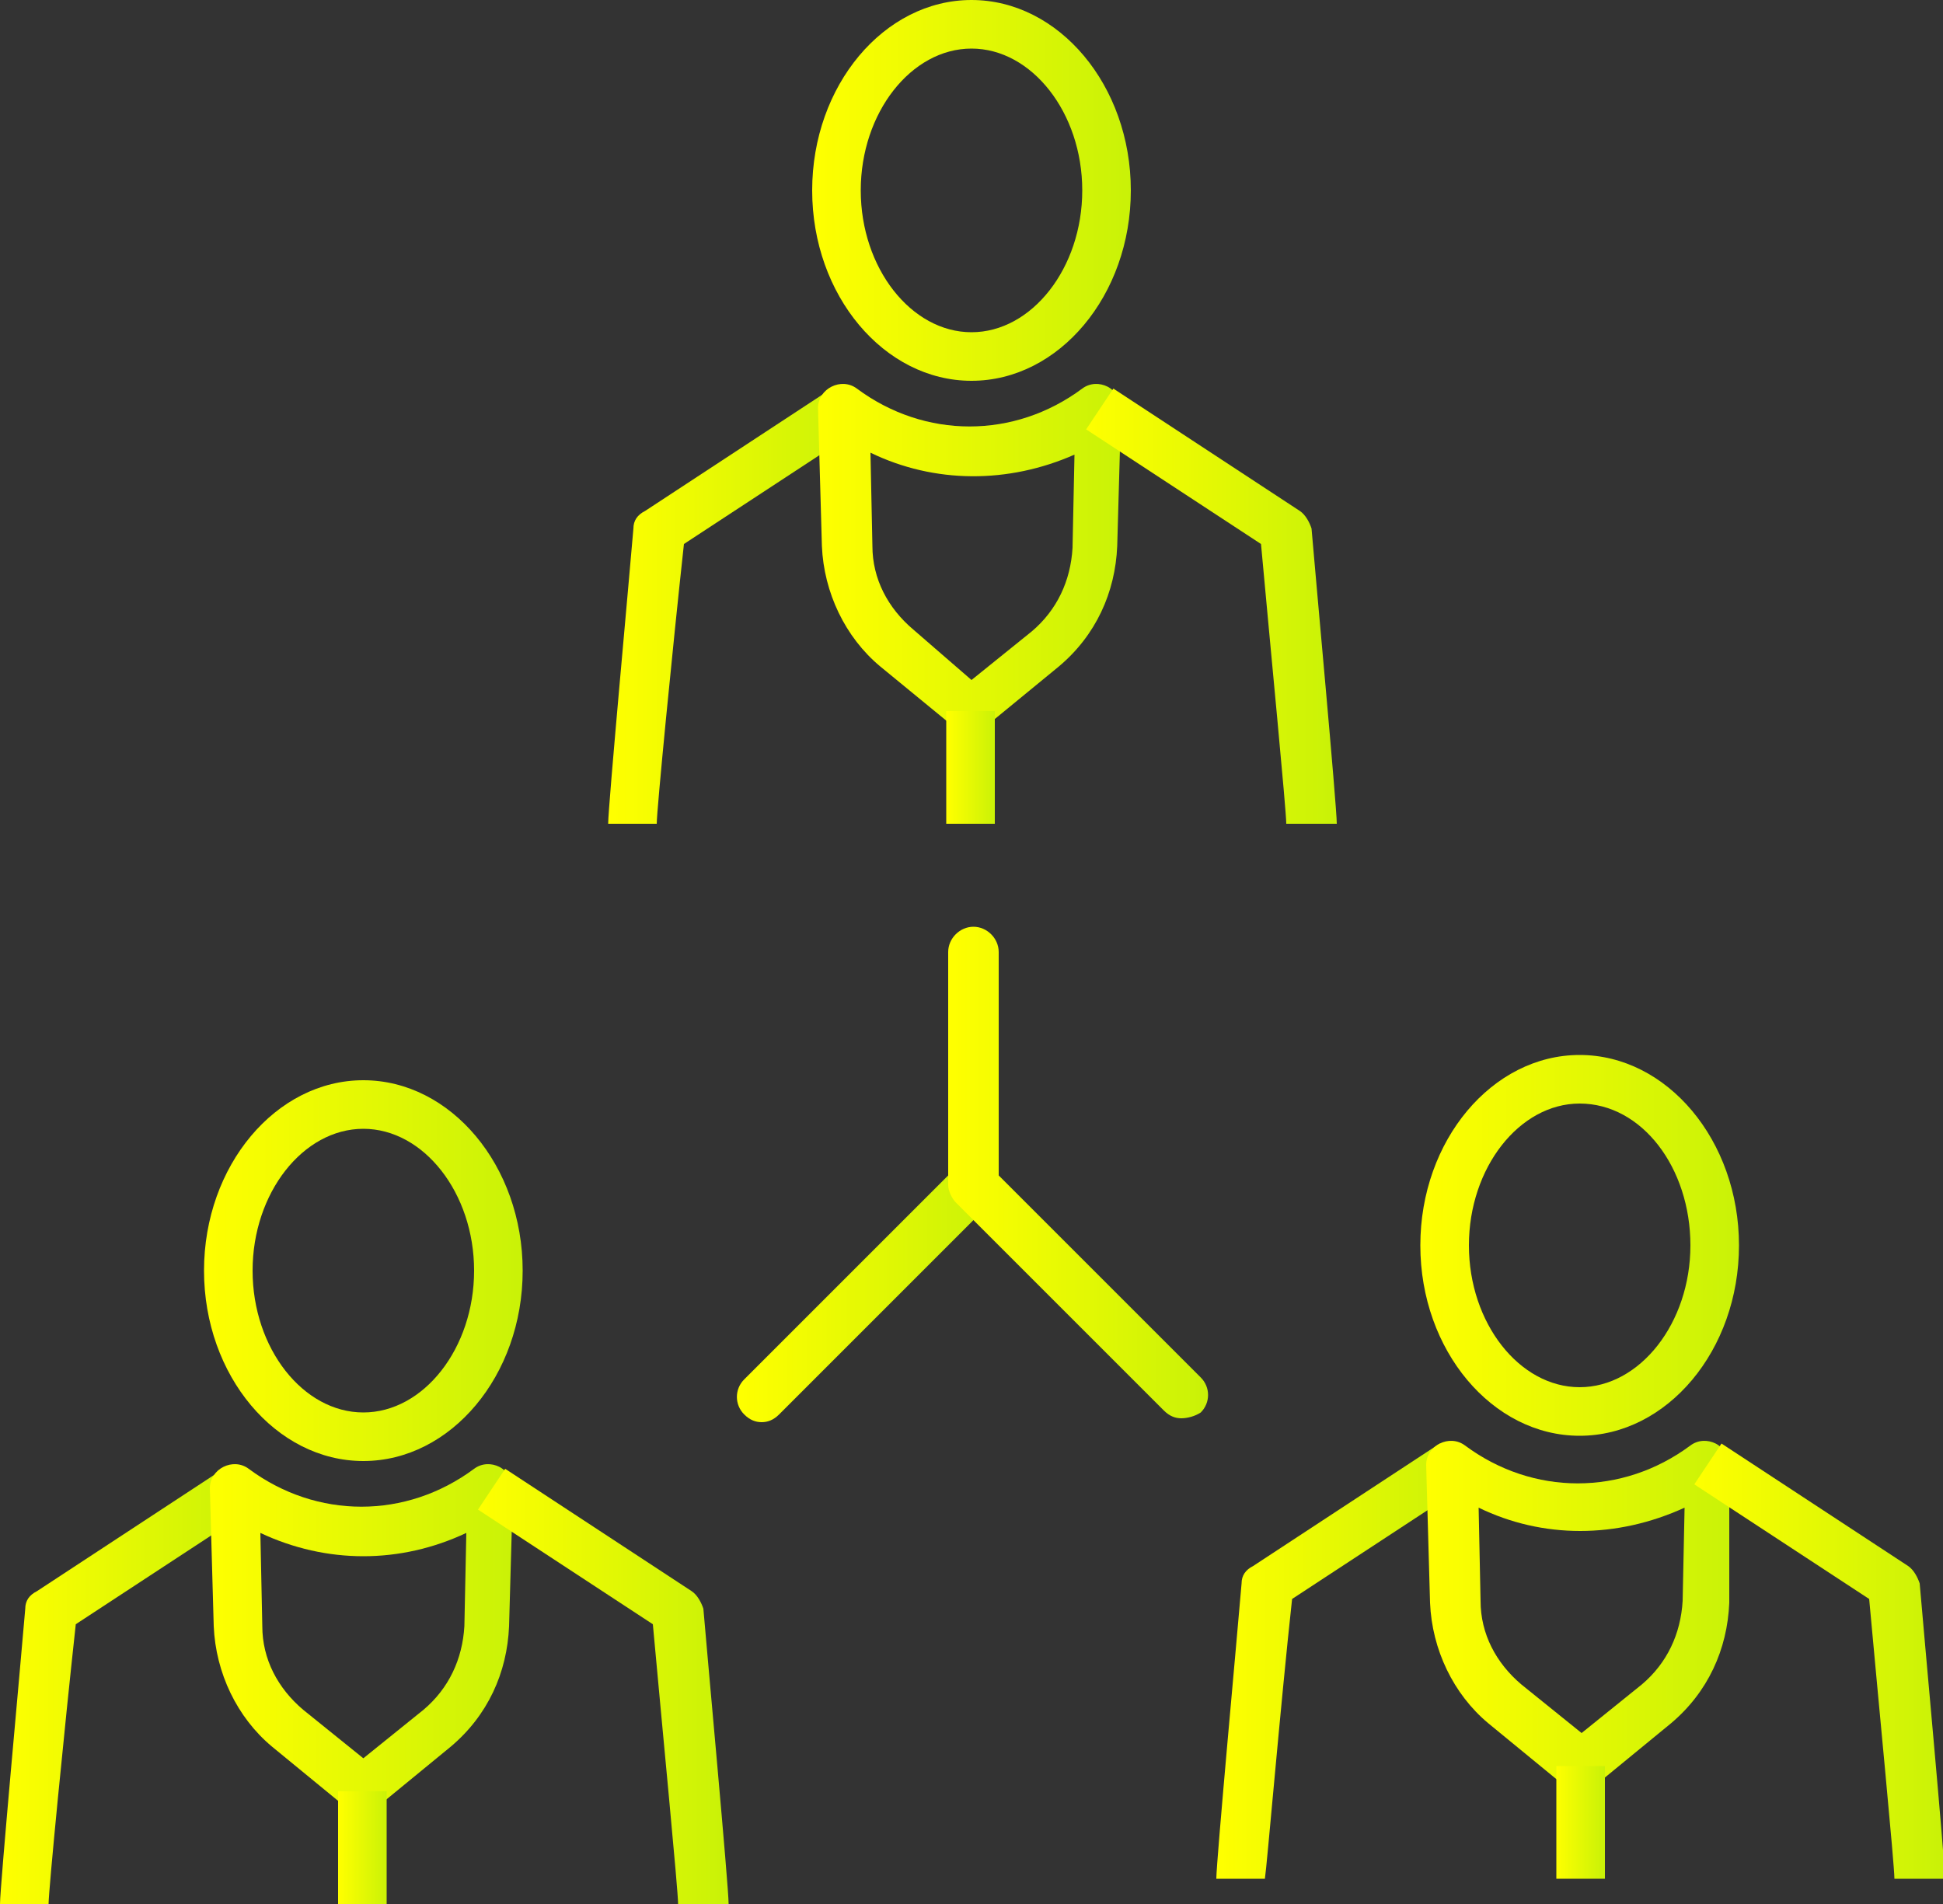 <?xml version="1.0" encoding="utf-8"?>
<!-- Generator: Adobe Illustrator 25.4.1, SVG Export Plug-In . SVG Version: 6.00 Build 0)  -->
<svg version="1.1" id="Icon_Set" xmlns="http://www.w3.org/2000/svg" xmlns:xlink="http://www.w3.org/1999/xlink" x="0px" y="0px"
	 viewBox="0 0 100 98" style="enable-background:new 0 0 100 98;" xml:space="preserve">
<rect x="0" y="0" width="100" height="98" fill="#333333" stroke="none"/>
<style type="text/css">
	.st0{fill:url(#SVGID_1_);}
	.st1{fill:url(#SVGID_00000120527912282272514330000003072657741025758096_);}
	.st2{fill:url(#SVGID_00000030461118808169633700000000260331612665123243_);}
	.st3{fill:url(#SVGID_00000116953934438344844560000016171113643694029224_);}
	.st4{fill:url(#SVGID_00000176041721411729546700000009869145865279605120_);}
	.st5{fill:url(#SVGID_00000158746700353733986360000000700904070332631179_);}
	.st6{fill:url(#SVGID_00000036236448944463303260000006443662724026688955_);}
	.st7{fill:url(#SVGID_00000145766494689576952860000008662975871811314875_);}
	.st8{fill:url(#SVGID_00000084528303849863202880000016200127141308713396_);}
	.st9{fill:url(#SVGID_00000142175030361051644510000000576190886323684492_);}
	.st10{fill:url(#SVGID_00000167376680685880386570000009020388852296249753_);}
	.st11{fill:url(#SVGID_00000109717195205475953470000016596941179221798302_);}
	.st12{fill:url(#SVGID_00000147939921871704967380000003466101271944710572_);}
	.st13{fill:url(#SVGID_00000095297077668806844100000003253378845929396869_);}
	.st14{fill:url(#SVGID_00000139289358566365148950000012589627751071735455_);}
	.st15{fill:url(#SVGID_00000090292027008368907250000007155692134639299260_);}
	.st16{fill:url(#SVGID_00000008118927832943595640000017211601334617564565_);}
</style>
<g>
	<g>
		<g>
			<linearGradient id="SVGID_1_" gradientUnits="userSpaceOnUse" x1="31.315" y1="31.207" x2="44.138" y2="31.207">
				<stop  offset="0" style="stop-color:#FFFF00"/>
				<stop  offset="1" style="stop-color:#C9F207"/>
			</linearGradient>
			<path class="st0" d="M33.8,42.4l-2.5,0c0-0.9,1.1-12.8,1.3-15.2c0-0.4,0.2-0.7,0.6-0.9l9.6-6.3l1.4,2.1l-9,5.9
				C34.6,33.5,33.8,41.7,33.8,42.4z"/>
		</g>
		<g>
			
				<linearGradient id="SVGID_00000126293417028488059090000011714996045916816317_" gradientUnits="userSpaceOnUse" x1="42.193" y1="28.826" x2="57.809" y2="28.826">
				<stop  offset="0" style="stop-color:#FFFF00"/>
				<stop  offset="1" style="stop-color:#C9F207"/>
			</linearGradient>
			<path style="fill:url(#SVGID_00000126293417028488059090000011714996045916816317_);" d="M50,37.8c-0.3,0-0.6-0.1-0.8-0.3
				l-3.9-3.2c-1.8-1.5-2.9-3.8-3-6.2l-0.2-7.1c0-0.5,0.3-0.9,0.7-1.1c0.4-0.2,0.9-0.2,1.3,0.1c3.5,2.6,8.1,2.6,11.6,0
				c0.4-0.3,0.9-0.3,1.3-0.1c0.4,0.2,0.7,0.7,0.7,1.1l-0.2,7.1c-0.1,2.4-1.1,4.6-3,6.2l-3.9,3.2C50.6,37.7,50.3,37.8,50,37.8z
				 M44.8,23.3l0.1,4.8c0,1.7,0.8,3.2,2.1,4.3L50,35l3.1-2.5c1.3-1.1,2-2.6,2.1-4.3l0.1-4.8C51.9,24.9,48.1,24.9,44.8,23.3z"/>
		</g>
		<g>
			
				<linearGradient id="SVGID_00000068650162193422453690000004211219241959691677_" gradientUnits="userSpaceOnUse" x1="55.864" y1="31.207" x2="68.687" y2="31.207">
				<stop  offset="0" style="stop-color:#FFFF00"/>
				<stop  offset="1" style="stop-color:#C9F207"/>
			</linearGradient>
			<path style="fill:url(#SVGID_00000068650162193422453690000004211219241959691677_);" d="M66.2,42.4c0-0.7-0.8-8.9-1.3-14.4
				l-9-5.9l1.4-2.1l9.6,6.3c0.3,0.2,0.5,0.6,0.6,0.9c0.2,2.4,1.3,14.3,1.3,15.2L66.2,42.4l1.3,0L66.2,42.4z"/>
		</g>
		<g>
			
				<linearGradient id="SVGID_00000015329347013660767500000006519486987806120874_" gradientUnits="userSpaceOnUse" x1="41.792" y1="9.791" x2="58.21" y2="9.791">
				<stop  offset="0" style="stop-color:#FFFF00"/>
				<stop  offset="1" style="stop-color:#C9F207"/>
			</linearGradient>
			<path style="fill:url(#SVGID_00000015329347013660767500000006519486987806120874_);" d="M50,19.6c-4.5,0-8.2-4.4-8.2-9.8
				S45.5,0,50,0s8.2,4.4,8.2,9.8S54.5,19.6,50,19.6z M50,2.5c-3.1,0-5.7,3.3-5.7,7.3s2.6,7.3,5.7,7.3c3.1,0,5.7-3.3,5.7-7.3
				S53.1,2.5,50,2.5z"/>
		</g>
	</g>
	<g>
		<g>
			
				<linearGradient id="SVGID_00000044144658183369300670000014711527206746131078_" gradientUnits="userSpaceOnUse" x1="0" y1="86.806" x2="12.824" y2="86.806">
				<stop  offset="0" style="stop-color:#FFFF00"/>
				<stop  offset="1" style="stop-color:#C9F207"/>
			</linearGradient>
			<path style="fill:url(#SVGID_00000044144658183369300670000014711527206746131078_);" d="M2.5,98L0,98c0-0.9,1.1-12.8,1.3-15.2
				c0-0.4,0.2-0.7,0.6-0.9l9.6-6.3l1.4,2.1l-9,5.9C3.3,89.1,2.5,97.3,2.5,98z"/>
		</g>
		<g>
			
				<linearGradient id="SVGID_00000156585463062679215820000000305485099728052391_" gradientUnits="userSpaceOnUse" x1="10.879" y1="84.425" x2="26.494" y2="84.425">
				<stop  offset="0" style="stop-color:#FFFF00"/>
				<stop  offset="1" style="stop-color:#C9F207"/>
			</linearGradient>
			<path style="fill:url(#SVGID_00000156585463062679215820000000305485099728052391_);" d="M18.7,93.4c-0.3,0-0.6-0.1-0.8-0.3
				L14,89.9c-1.8-1.5-2.9-3.8-3-6.2l-0.2-7.1c0-0.5,0.3-0.9,0.7-1.1c0.4-0.2,0.9-0.2,1.3,0.1c3.5,2.6,8.1,2.6,11.6,0
				c0.4-0.3,0.9-0.3,1.3-0.1c0.4,0.2,0.7,0.7,0.7,1.1l-0.2,7.1c-0.1,2.4-1.1,4.6-3,6.2l-3.9,3.2C19.3,93.3,19,93.4,18.7,93.4z
				 M13.4,78.9l0.1,4.8c0,1.7,0.8,3.2,2.1,4.3l3.1,2.5l3.1-2.5c1.3-1.1,2-2.6,2.1-4.3l0.1-4.8C20.6,80.5,16.8,80.5,13.4,78.9z"/>
		</g>
		<g>
			
				<linearGradient id="SVGID_00000139985122525985078480000001901327874523555515_" gradientUnits="userSpaceOnUse" x1="24.549" y1="86.806" x2="37.373" y2="86.806">
				<stop  offset="0" style="stop-color:#FFFF00"/>
				<stop  offset="1" style="stop-color:#C9F207"/>
			</linearGradient>
			<path style="fill:url(#SVGID_00000139985122525985078480000001901327874523555515_);" d="M34.9,98c0-0.7-0.8-8.9-1.3-14.4l-9-5.9
				l1.4-2.1l9.6,6.3c0.3,0.2,0.5,0.6,0.6,0.9c0.2,2.4,1.3,14.3,1.3,15.2L34.9,98l1.3,0L34.9,98z"/>
		</g>
		<g>
			
				<linearGradient id="SVGID_00000033366261548500626250000016716495778441206919_" gradientUnits="userSpaceOnUse" x1="10.477" y1="65.39" x2="26.895" y2="65.39">
				<stop  offset="0" style="stop-color:#FFFF00"/>
				<stop  offset="1" style="stop-color:#C9F207"/>
			</linearGradient>
			<path style="fill:url(#SVGID_00000033366261548500626250000016716495778441206919_);" d="M18.7,75.2c-4.5,0-8.2-4.4-8.2-9.8
				c0-5.4,3.7-9.8,8.2-9.8c4.5,0,8.2,4.4,8.2,9.8C26.9,70.8,23.2,75.2,18.7,75.2z M18.7,58.1c-3.1,0-5.7,3.3-5.7,7.3
				s2.6,7.3,5.7,7.3c3.1,0,5.7-3.3,5.7-7.3S21.8,58.1,18.7,58.1z"/>
		</g>
		<g>
			
				<linearGradient id="SVGID_00000122713136928685112200000001160335243616095654_" gradientUnits="userSpaceOnUse" x1="17.429" y1="95.093" x2="19.944" y2="95.093">
				<stop  offset="0" style="stop-color:#FFFF00"/>
				<stop  offset="1" style="stop-color:#C9F207"/>
			</linearGradient>
			
				<rect x="17.4" y="92.2" style="fill:url(#SVGID_00000122713136928685112200000001160335243616095654_);" width="2.5" height="5.8"/>
		</g>
	</g>
	<g>
		<g>
			
				<linearGradient id="SVGID_00000085244696791147032710000006427511209015389325_" gradientUnits="userSpaceOnUse" x1="62.629" y1="85.521" x2="75.453" y2="85.521">
				<stop  offset="0" style="stop-color:#FFFF00"/>
				<stop  offset="1" style="stop-color:#C9F207"/>
			</linearGradient>
			<path style="fill:url(#SVGID_00000085244696791147032710000006427511209015389325_);" d="M65.1,96.7l-2.5,0
				c0-0.9,1.1-12.8,1.3-15.2c0-0.4,0.2-0.7,0.6-0.9l9.6-6.3l1.4,2.1l-9,5.9C65.9,87.8,65.2,96.1,65.1,96.7z"/>
		</g>
		<g>
			
				<linearGradient id="SVGID_00000101078453432470220080000002742767928669690789_" gradientUnits="userSpaceOnUse" x1="73.507" y1="83.14" x2="89.124" y2="83.14">
				<stop  offset="0" style="stop-color:#FFFF00"/>
				<stop  offset="1" style="stop-color:#C9F207"/>
			</linearGradient>
			<path style="fill:url(#SVGID_00000101078453432470220080000002742767928669690789_);" d="M81.3,92.2c-0.3,0-0.6-0.1-0.8-0.3
				l-3.9-3.2c-1.8-1.5-2.9-3.8-3-6.2l-0.2-7.1c0-0.5,0.3-0.9,0.7-1.1c0.4-0.2,0.9-0.2,1.3,0.1c3.5,2.6,8.1,2.6,11.6,0
				c0.4-0.3,0.9-0.3,1.3-0.1c0.4,0.2,0.7,0.7,0.7,1.1L89,82.5c-0.1,2.4-1.1,4.6-3,6.2l-3.9,3.2C81.9,92.1,81.6,92.2,81.3,92.2z
				 M76.1,77.6l0.1,4.8c0,1.7,0.8,3.2,2.1,4.3l3.1,2.5l3.1-2.5c1.3-1.1,2-2.6,2.1-4.3l0.1-4.8C83.2,79.2,79.4,79.2,76.1,77.6z"/>
		</g>
		<g>
			
				<linearGradient id="SVGID_00000058556065907729815090000004762067833024296328_" gradientUnits="userSpaceOnUse" x1="87.178" y1="85.521" x2="100.002" y2="85.521">
				<stop  offset="0" style="stop-color:#FFFF00"/>
				<stop  offset="1" style="stop-color:#C9F207"/>
			</linearGradient>
			<path style="fill:url(#SVGID_00000058556065907729815090000004762067833024296328_);" d="M97.5,96.7c0-0.7-0.8-8.9-1.3-14.4
				l-9-5.9l1.4-2.1l9.6,6.3c0.3,0.2,0.5,0.6,0.6,0.9c0.2,2.4,1.3,14.3,1.3,15.2L97.5,96.7l1.3,0L97.5,96.7z"/>
		</g>
		<g>
			
				<linearGradient id="SVGID_00000000210689398940952500000005768400546167624891_" gradientUnits="userSpaceOnUse" x1="73.107" y1="64.105" x2="89.525" y2="64.105">
				<stop  offset="0" style="stop-color:#FFFF00"/>
				<stop  offset="1" style="stop-color:#C9F207"/>
			</linearGradient>
			<path style="fill:url(#SVGID_00000000210689398940952500000005768400546167624891_);" d="M81.3,73.9c-4.5,0-8.2-4.4-8.2-9.8
				c0-5.4,3.7-9.8,8.2-9.8c4.5,0,8.2,4.4,8.2,9.8C89.5,69.5,85.8,73.9,81.3,73.9z M81.3,56.8c-3.1,0-5.7,3.3-5.7,7.3
				c0,4,2.6,7.3,5.7,7.3c3.1,0,5.7-3.3,5.7-7.3C87,60.1,84.5,56.8,81.3,56.8z"/>
		</g>
		<g>
			
				<linearGradient id="SVGID_00000050632621240283396340000010590787824149674899_" gradientUnits="userSpaceOnUse" x1="80.058" y1="93.807" x2="82.573" y2="93.807">
				<stop  offset="0" style="stop-color:#FFFF00"/>
				<stop  offset="1" style="stop-color:#C9F207"/>
			</linearGradient>
			
				<rect x="80.1" y="90.9" style="fill:url(#SVGID_00000050632621240283396340000010590787824149674899_);" width="2.5" height="5.8"/>
		</g>
	</g>
	<g>
		<g>
			
				<linearGradient id="SVGID_00000072242673793144530040000000876449821004912288_" gradientUnits="userSpaceOnUse" x1="37.921" y1="66.494" x2="51.333" y2="66.494">
				<stop  offset="0" style="stop-color:#FFFF00"/>
				<stop  offset="1" style="stop-color:#C9F207"/>
			</linearGradient>
			<path style="fill:url(#SVGID_00000072242673793144530040000000876449821004912288_);" d="M39.2,73.2c-0.3,0-0.6-0.1-0.9-0.4
				c-0.5-0.5-0.5-1.3,0-1.8l10.9-10.9c0.5-0.5,1.3-0.5,1.8,0c0.5,0.5,0.5,1.3,0,1.8L40.1,72.8C39.8,73.1,39.5,73.2,39.2,73.2z"/>
		</g>
		<g>
			
				<linearGradient id="SVGID_00000138549873829581392050000016419106830999926182_" gradientUnits="userSpaceOnUse" x1="48.819" y1="60.406" x2="62.081" y2="60.406">
				<stop  offset="0" style="stop-color:#FFFF00"/>
				<stop  offset="1" style="stop-color:#C9F207"/>
			</linearGradient>
			<path style="fill:url(#SVGID_00000138549873829581392050000016419106830999926182_);" d="M60.8,73c-0.3,0-0.6-0.1-0.9-0.4
				L49.2,61.9c-0.2-0.2-0.4-0.6-0.4-0.9V49c0-0.7,0.6-1.3,1.3-1.3s1.3,0.6,1.3,1.3v11.5l10.4,10.4c0.5,0.5,0.5,1.3,0,1.8
				C61.5,72.9,61.1,73,60.8,73z"/>
		</g>
	</g>
	<g>
		
			<linearGradient id="SVGID_00000104675603787386113280000018239048376978435213_" gradientUnits="userSpaceOnUse" x1="48.744" y1="39.494" x2="51.258" y2="39.494">
			<stop  offset="0" style="stop-color:#FFFF00"/>
			<stop  offset="1" style="stop-color:#C9F207"/>
		</linearGradient>
		
			<rect x="48.7" y="36.6" style="fill:url(#SVGID_00000104675603787386113280000018239048376978435213_);" width="2.5" height="5.8"/>
	</g>
</g>
</svg>

